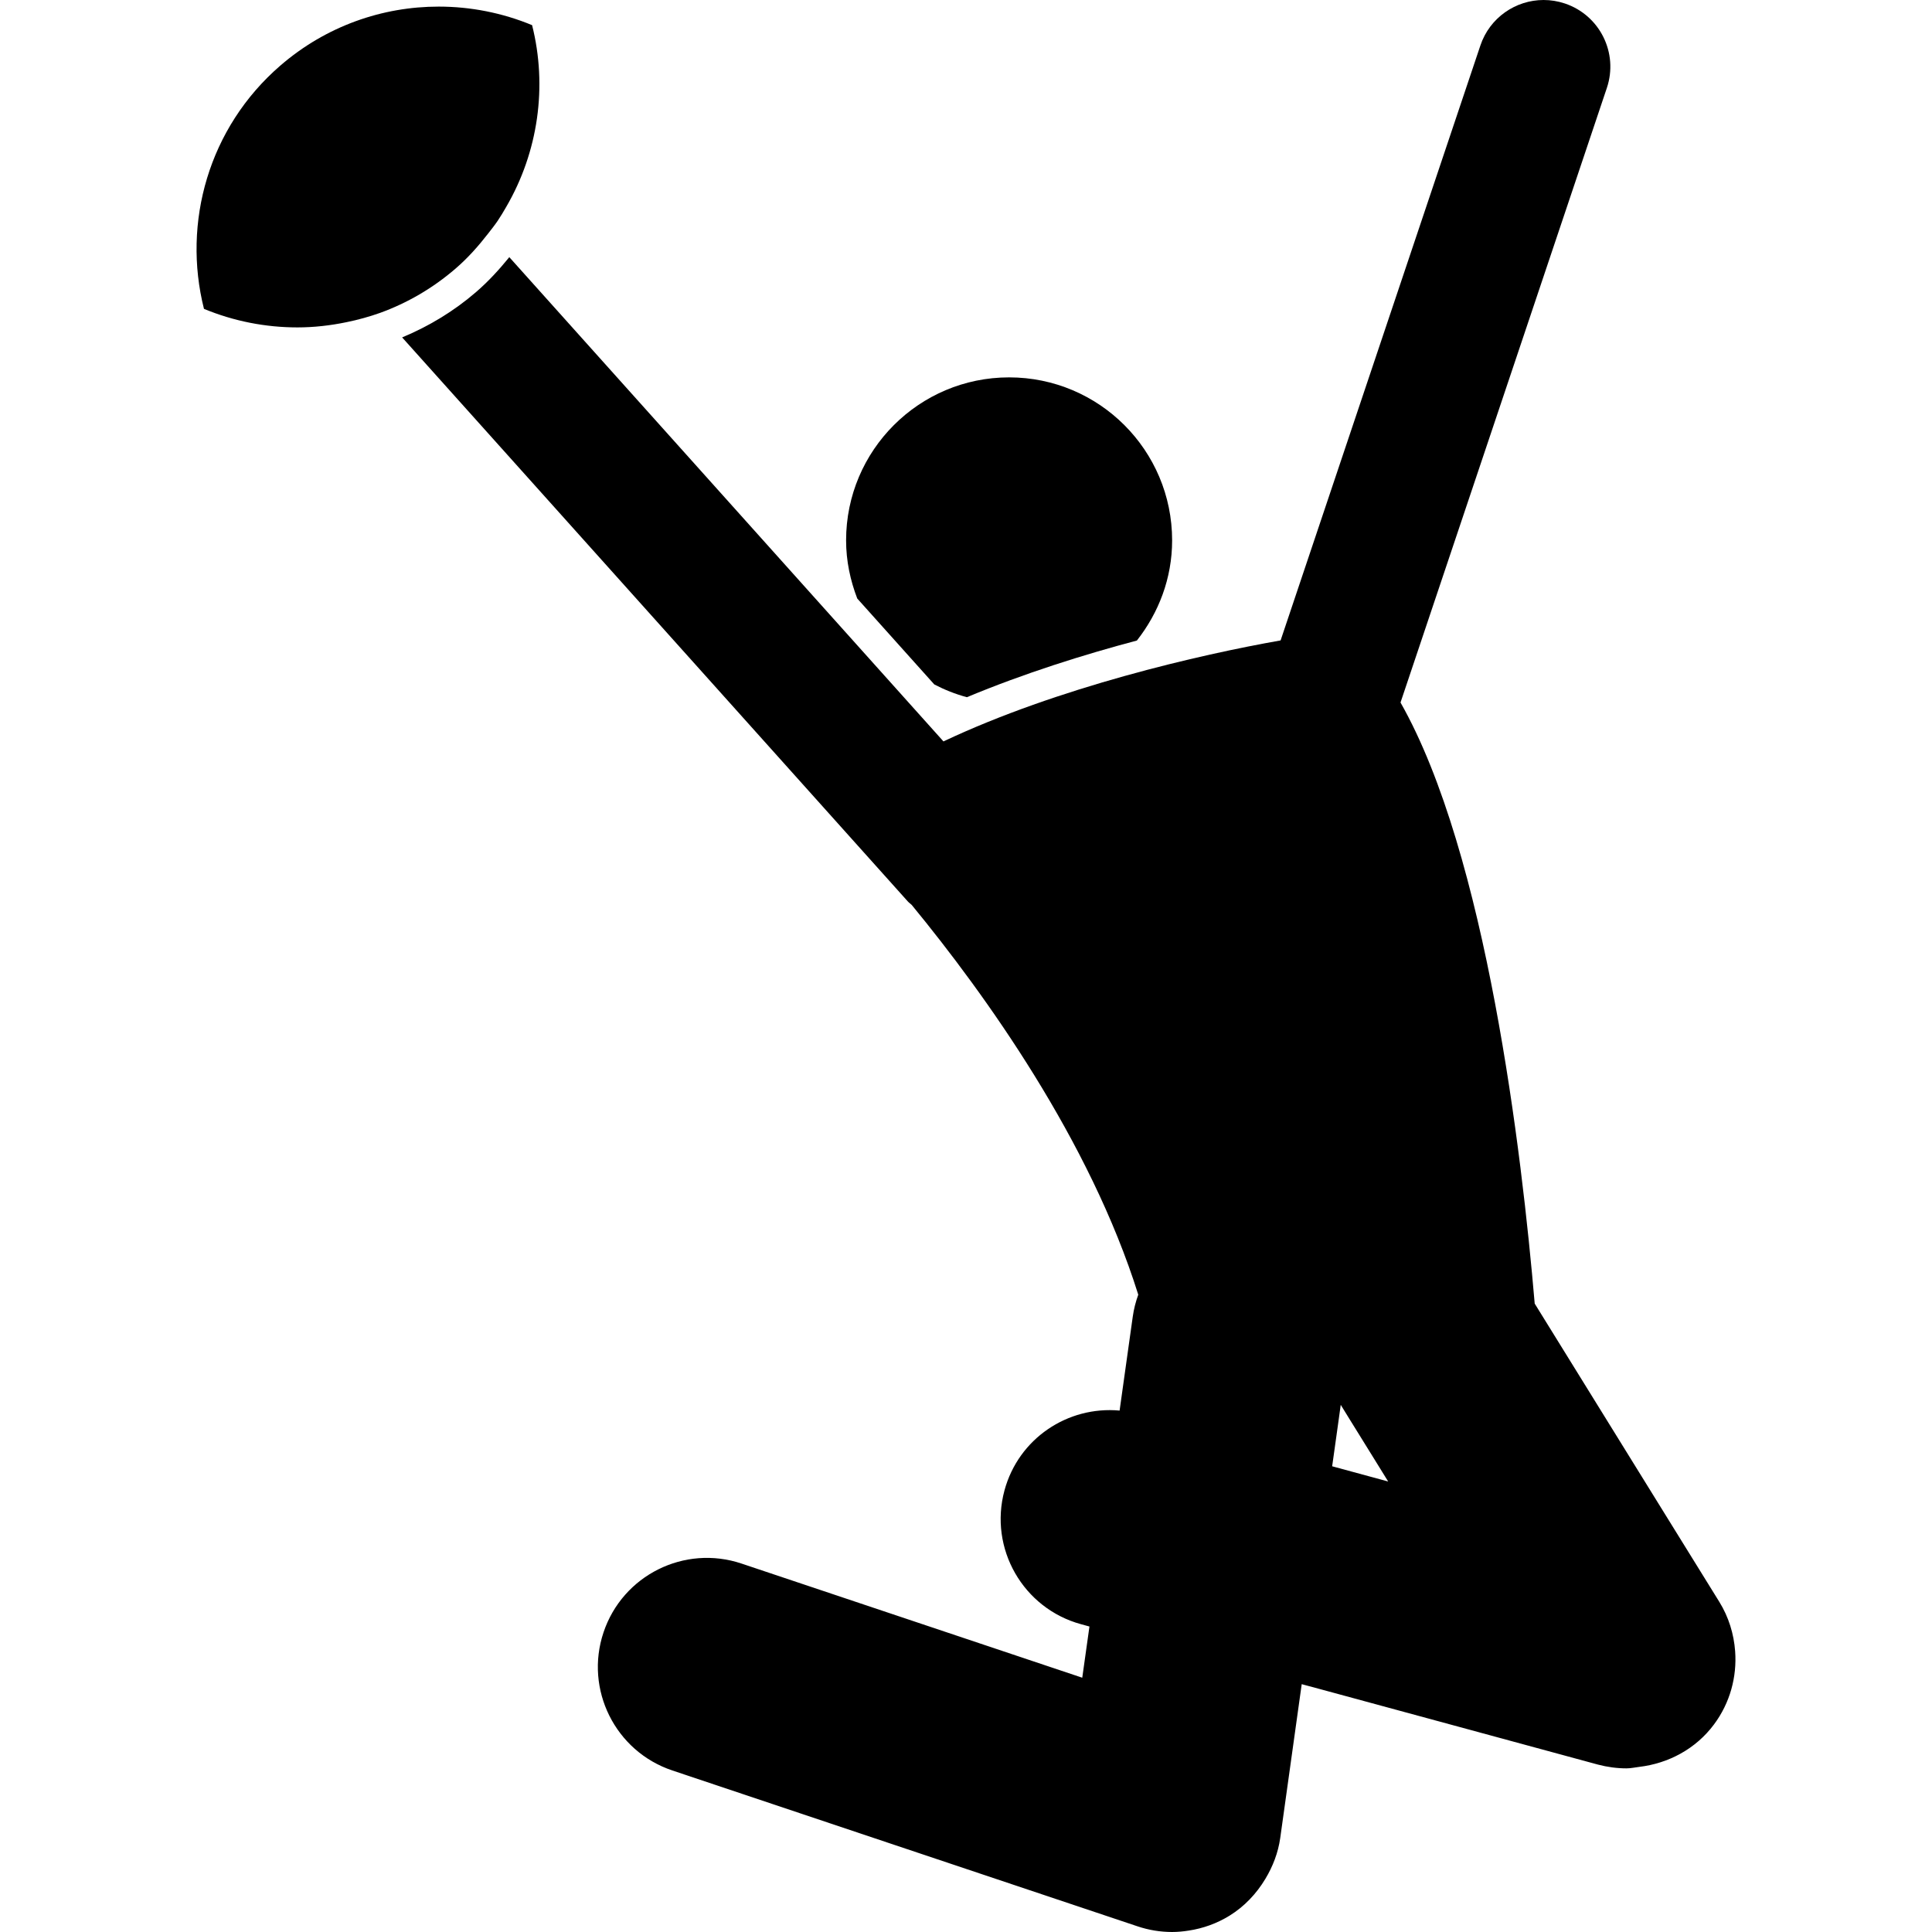 <?xml version="1.0" encoding="iso-8859-1"?>
<!-- Uploaded to: SVG Repo, www.svgrepo.com, Generator: SVG Repo Mixer Tools -->
<!DOCTYPE svg PUBLIC "-//W3C//DTD SVG 1.1//EN" "http://www.w3.org/Graphics/SVG/1.1/DTD/svg11.dtd">
<svg fill="#000000" version="1.1" id="Capa_1" xmlns="http://www.w3.org/2000/svg" xmlns:xlink="http://www.w3.org/1999/xlink" 
	 width="800px" height="800px" viewBox="0 0 486.584 486.584"
	 xml:space="preserve">
<g>
	<g>
		<path d="M243.519,175.595c14.453-6.035,29.541-10.754,42.81-14.272c5.481-6.977,8.876-15.659,8.876-25.223
			c0-22.68-18.382-41.056-41.052-41.056c-22.674,0-41.061,18.384-41.061,41.056c0,5.175,1.061,10.083,2.81,14.639l19.4,21.638
			C237.893,173.728,240.634,174.82,243.519,175.595z"/>
		<path d="M114.782,67.605c3.1-2.675,5.739-5.672,8.157-8.786c0.824-1.058,1.655-2.1,2.402-3.2c0.768-1.139,1.461-2.309,2.144-3.493
			c8.091-13.888,10.414-30.375,6.524-45.791c-7.492-3.102-15.499-4.672-23.53-4.672c-14.14,0-28.331,4.875-39.872,14.854
			c-18.097,15.646-24.713,39.565-19.235,61.27c7.49,3.105,15.497,4.672,23.527,4.672c4.148,0,8.292-0.471,12.383-1.318
			c1.45-0.298,2.905-0.637,4.33-1.042c1.385-0.395,2.757-0.801,4.11-1.296C102.52,76.337,108.99,72.616,114.782,67.605z"/>
		<path d="M409.641,445.371c1.082,0,2.124-0.244,3.182-0.369c7.354-0.873,14.255-4.508,18.851-10.688
			c4.044-5.418,5.807-11.99,5.33-18.446c-0.32-4.323-1.611-8.592-3.987-12.435L419.15,381.04l-32.628-52.722
			c-3.238-38.007-12.131-113.226-33.795-151.387l51.969-154.789c2.953-8.792-1.775-18.313-10.58-21.265
			C392.341,0.282,390.538,0,388.758,0c-7.013,0-13.562,4.434-15.914,11.453l-50.317,149.84
			c-20.237,3.564-56.063,11.806-84.911,25.437L128.271,64.766c-2.531,3.108-5.244,6.089-8.354,8.772
			c-5.601,4.839-11.916,8.644-18.637,11.439l127.324,142.017c0.306,0.345,0.673,0.593,1.003,0.9
			c18.637,22.672,44.89,59.348,57.072,98.18c-0.646,1.771-1.126,3.635-1.395,5.582l-0.345,2.461l-1.543,11l-1.419,10.143
			c-13.056-1.198-25.443,7.021-28.993,20.102c-3.97,14.644,4.685,29.731,19.319,33.715l2.08,0.568l-1.442,10.271l-0.369,2.625
			L186.784,393.8c-14.389-4.837-29.963,2.925-34.782,17.315c-4.821,14.383,2.938,29.96,17.326,34.785l55.979,18.759l61.174,20.493
			c2.837,0.958,5.79,1.432,8.724,1.432c1.402,0,2.802-0.137,4.18-0.354c3.603-0.549,7.113-1.799,10.287-3.763
			c3.759-2.324,6.776-5.542,9.009-9.253c1.888-3.13,3.226-6.592,3.751-10.303l5.41-38.748l0.781,0.216l3.819,1.026l33.334,9.053
			l36.668,9.963C404.835,445.047,407.249,445.371,409.641,445.371z M335.64,368.377l1.486-10.62l0.545-3.939l2.353,3.819
			l2.368,3.819l3.979,6.424l3.242,5.241l-0.177-0.044l-13.93-3.787L335.64,368.377z"/>
	</g>
</g>
</svg>